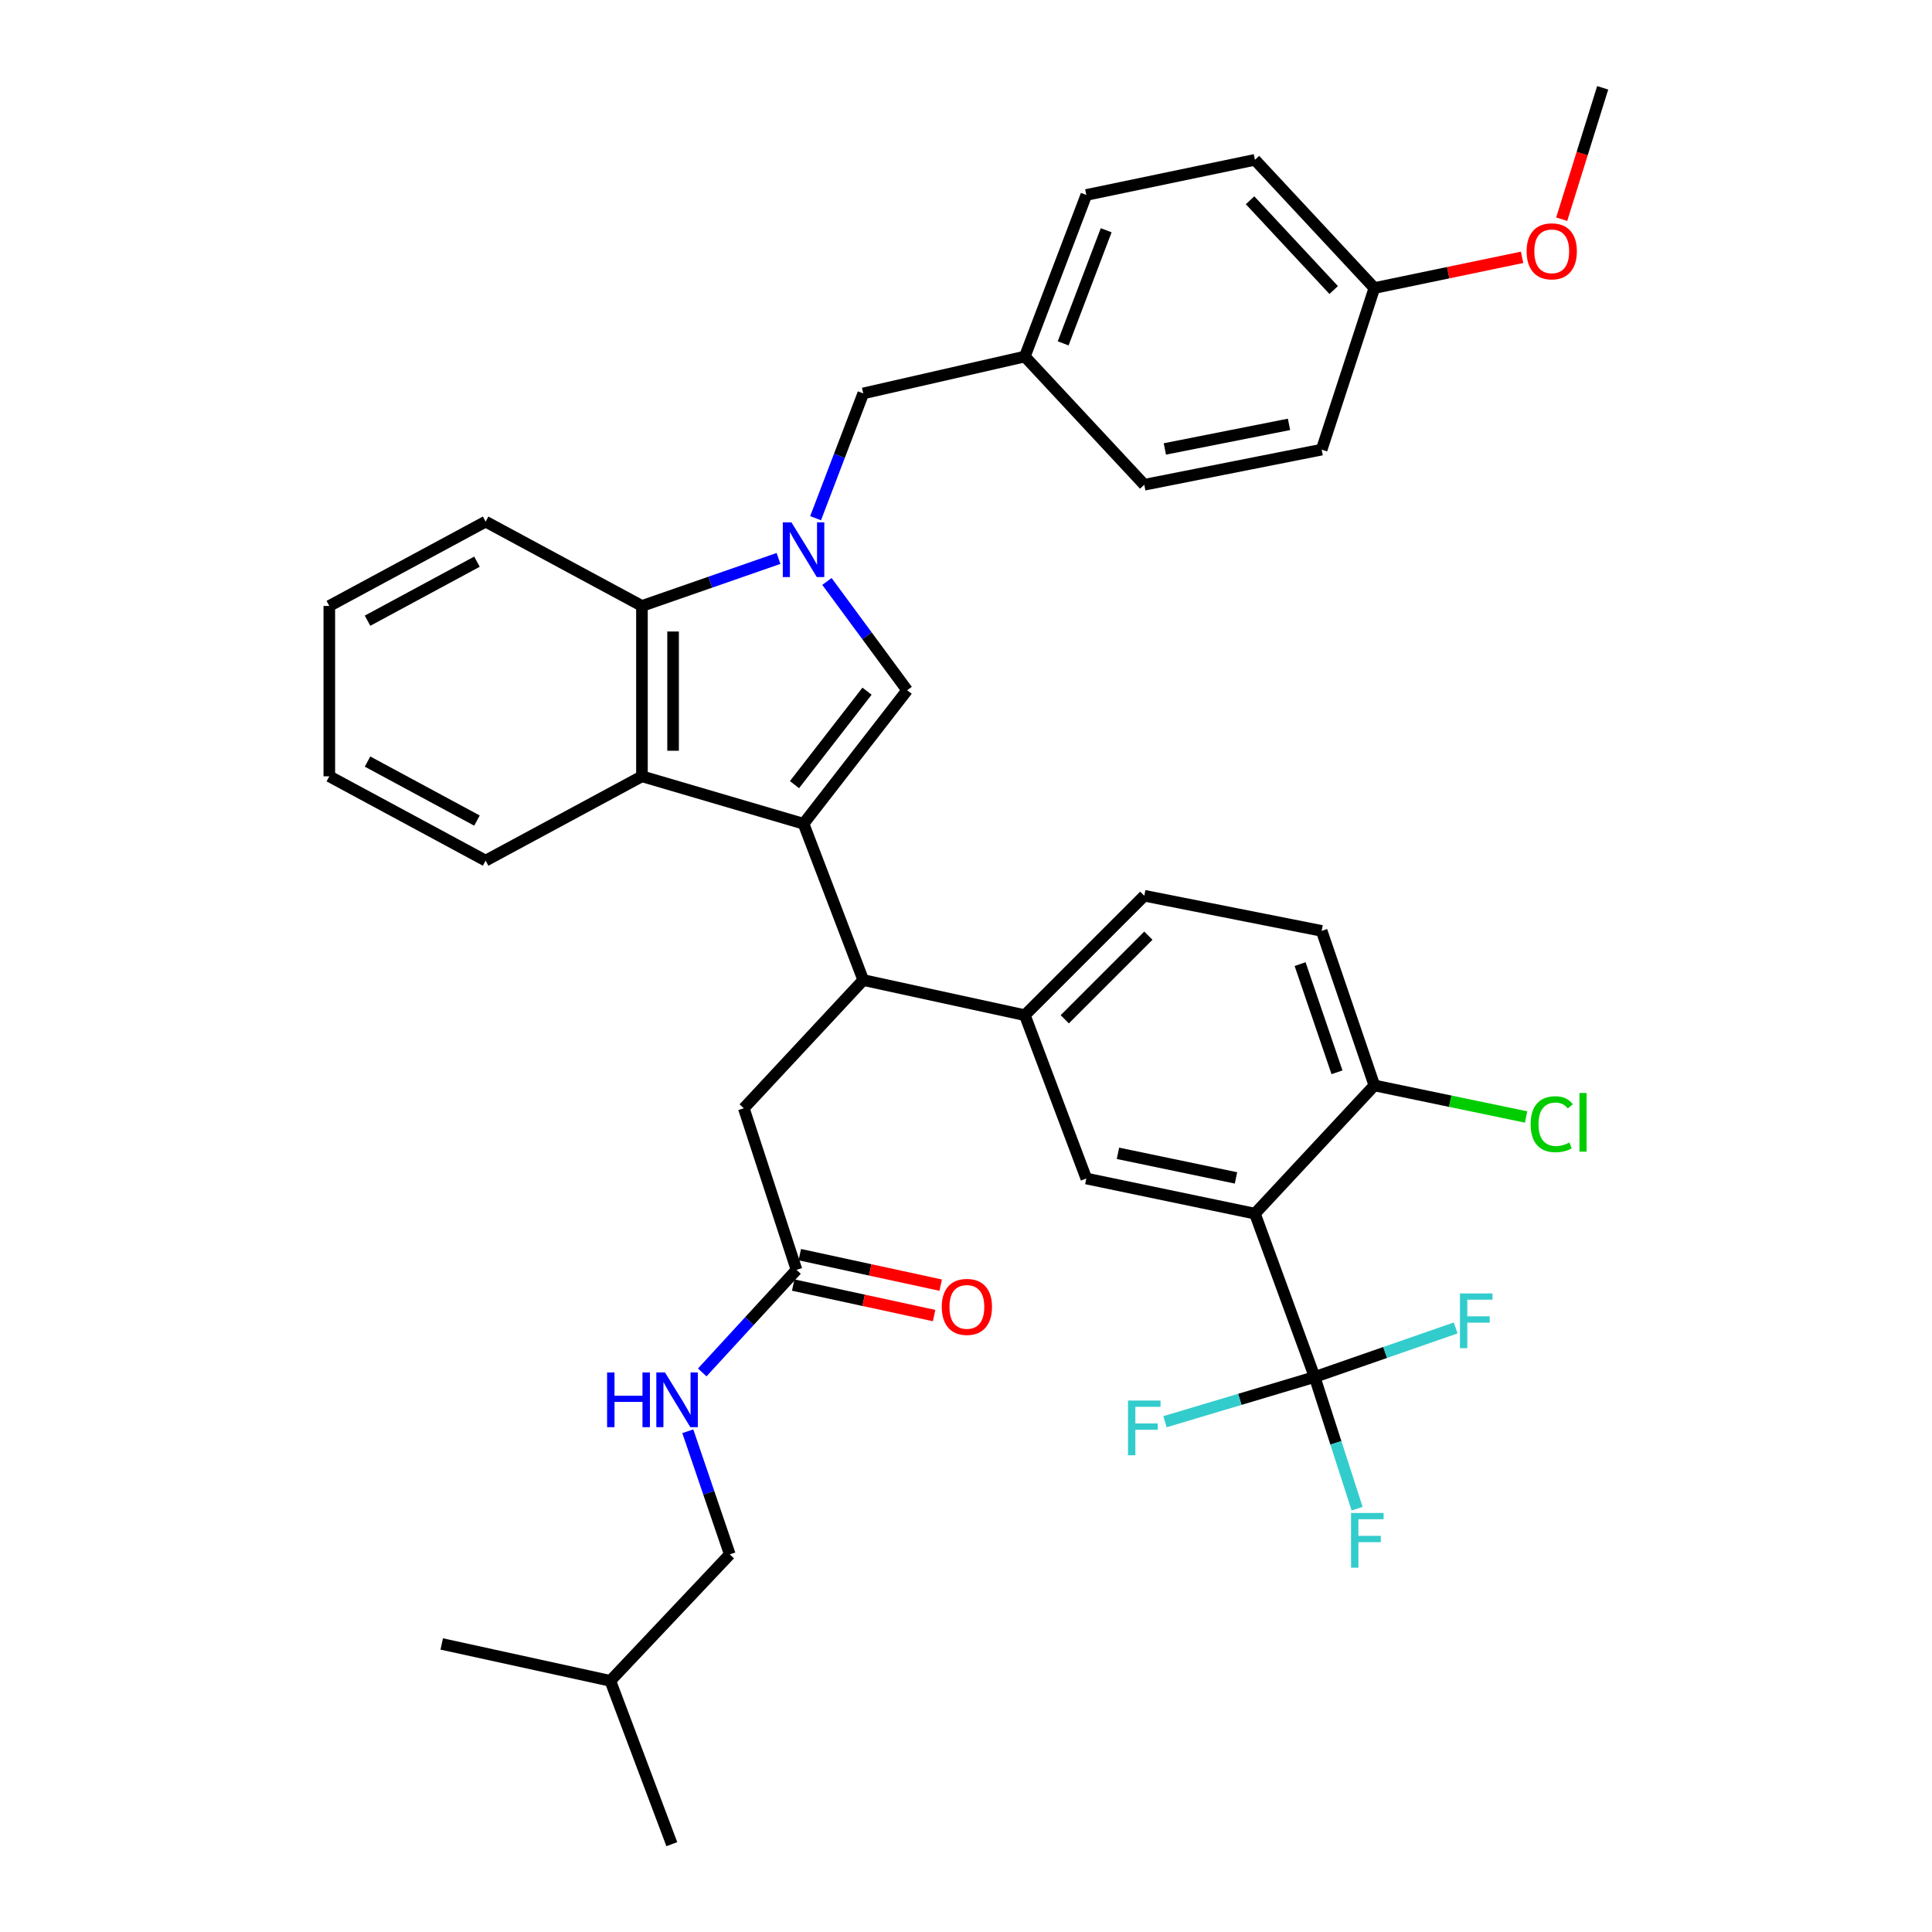 <?xml version='1.0' encoding='iso-8859-1'?>
<svg version='1.1' baseProfile='full'
              xmlns='http://www.w3.org/2000/svg'
                      xmlns:rdkit='http://www.rdkit.org/xml'
                      xmlns:xlink='http://www.w3.org/1999/xlink'
                  xml:space='preserve'
width='1000px' height='1000px' viewBox='0 0 1000 1000'>
<!-- END OF HEADER -->
<rect style='opacity:1.0;fill:#FFFFFF;stroke:none' width='1000' height='1000' x='0' y='0'> </rect>
<path class='bond-0' d='M 415.913,426.367 L 469.542,357.271' style='fill:none;fill-rule:evenodd;stroke:#000000;stroke-width:6px;stroke-linecap:butt;stroke-linejoin:miter;stroke-opacity:1' />
<path class='bond-0' d='M 411.231,406.124 L 448.771,357.757' style='fill:none;fill-rule:evenodd;stroke:#000000;stroke-width:6px;stroke-linecap:butt;stroke-linejoin:miter;stroke-opacity:1' />
<path class='bond-1' d='M 415.913,426.367 L 332.273,401.816' style='fill:none;fill-rule:evenodd;stroke:#000000;stroke-width:6px;stroke-linecap:butt;stroke-linejoin:miter;stroke-opacity:1' />
<path class='bond-2' d='M 415.913,426.367 L 446.818,507.277' style='fill:none;fill-rule:evenodd;stroke:#000000;stroke-width:6px;stroke-linecap:butt;stroke-linejoin:miter;stroke-opacity:1' />
<path class='bond-3' d='M 428.02,300.961 L 448.781,329.116' style='fill:none;fill-rule:evenodd;stroke:#0000FF;stroke-width:6px;stroke-linecap:butt;stroke-linejoin:miter;stroke-opacity:1' />
<path class='bond-3' d='M 448.781,329.116 L 469.542,357.271' style='fill:none;fill-rule:evenodd;stroke:#000000;stroke-width:6px;stroke-linecap:butt;stroke-linejoin:miter;stroke-opacity:1' />
<path class='bond-4' d='M 422.149,268.216 L 434.483,235.924' style='fill:none;fill-rule:evenodd;stroke:#0000FF;stroke-width:6px;stroke-linecap:butt;stroke-linejoin:miter;stroke-opacity:1' />
<path class='bond-4' d='M 434.483,235.924 L 446.818,203.632' style='fill:none;fill-rule:evenodd;stroke:#000000;stroke-width:6px;stroke-linecap:butt;stroke-linejoin:miter;stroke-opacity:1' />
<path class='bond-5' d='M 402.959,289.048 L 367.616,301.343' style='fill:none;fill-rule:evenodd;stroke:#0000FF;stroke-width:6px;stroke-linecap:butt;stroke-linejoin:miter;stroke-opacity:1' />
<path class='bond-5' d='M 367.616,301.343 L 332.273,313.639' style='fill:none;fill-rule:evenodd;stroke:#000000;stroke-width:6px;stroke-linecap:butt;stroke-linejoin:miter;stroke-opacity:1' />
<path class='bond-6' d='M 649.549,628.185 L 562.276,609.998' style='fill:none;fill-rule:evenodd;stroke:#000000;stroke-width:6px;stroke-linecap:butt;stroke-linejoin:miter;stroke-opacity:1' />
<path class='bond-6' d='M 639.745,609.685 L 578.653,596.955' style='fill:none;fill-rule:evenodd;stroke:#000000;stroke-width:6px;stroke-linecap:butt;stroke-linejoin:miter;stroke-opacity:1' />
<path class='bond-7' d='M 649.549,628.185 L 680.454,712.729' style='fill:none;fill-rule:evenodd;stroke:#000000;stroke-width:6px;stroke-linecap:butt;stroke-linejoin:miter;stroke-opacity:1' />
<path class='bond-8' d='M 649.549,628.185 L 711.368,561.819' style='fill:none;fill-rule:evenodd;stroke:#000000;stroke-width:6px;stroke-linecap:butt;stroke-linejoin:miter;stroke-opacity:1' />
<path class='bond-9' d='M 680.454,712.729 L 716.957,700.034' style='fill:none;fill-rule:evenodd;stroke:#000000;stroke-width:6px;stroke-linecap:butt;stroke-linejoin:miter;stroke-opacity:1' />
<path class='bond-9' d='M 716.957,700.034 L 753.46,687.339' style='fill:none;fill-rule:evenodd;stroke:#33CCCC;stroke-width:6px;stroke-linecap:butt;stroke-linejoin:miter;stroke-opacity:1' />
<path class='bond-10' d='M 680.454,712.729 L 691.448,746.81' style='fill:none;fill-rule:evenodd;stroke:#000000;stroke-width:6px;stroke-linecap:butt;stroke-linejoin:miter;stroke-opacity:1' />
<path class='bond-10' d='M 691.448,746.81 L 702.441,780.892' style='fill:none;fill-rule:evenodd;stroke:#33CCCC;stroke-width:6px;stroke-linecap:butt;stroke-linejoin:miter;stroke-opacity:1' />
<path class='bond-11' d='M 680.454,712.729 L 641.726,724.305' style='fill:none;fill-rule:evenodd;stroke:#000000;stroke-width:6px;stroke-linecap:butt;stroke-linejoin:miter;stroke-opacity:1' />
<path class='bond-11' d='M 641.726,724.305 L 602.998,735.882' style='fill:none;fill-rule:evenodd;stroke:#33CCCC;stroke-width:6px;stroke-linecap:butt;stroke-linejoin:miter;stroke-opacity:1' />
<path class='bond-12' d='M 332.273,401.816 L 332.273,313.639' style='fill:none;fill-rule:evenodd;stroke:#000000;stroke-width:6px;stroke-linecap:butt;stroke-linejoin:miter;stroke-opacity:1' />
<path class='bond-12' d='M 348.383,388.59 L 348.383,326.865' style='fill:none;fill-rule:evenodd;stroke:#000000;stroke-width:6px;stroke-linecap:butt;stroke-linejoin:miter;stroke-opacity:1' />
<path class='bond-13' d='M 332.273,401.816 L 251.363,445.457' style='fill:none;fill-rule:evenodd;stroke:#000000;stroke-width:6px;stroke-linecap:butt;stroke-linejoin:miter;stroke-opacity:1' />
<path class='bond-14' d='M 446.818,507.277 L 530.458,525.454' style='fill:none;fill-rule:evenodd;stroke:#000000;stroke-width:6px;stroke-linecap:butt;stroke-linejoin:miter;stroke-opacity:1' />
<path class='bond-15' d='M 446.818,507.277 L 384.999,573.633' style='fill:none;fill-rule:evenodd;stroke:#000000;stroke-width:6px;stroke-linecap:butt;stroke-linejoin:miter;stroke-opacity:1' />
<path class='bond-16' d='M 332.273,313.639 L 251.363,269.997' style='fill:none;fill-rule:evenodd;stroke:#000000;stroke-width:6px;stroke-linecap:butt;stroke-linejoin:miter;stroke-opacity:1' />
<path class='bond-17' d='M 562.276,609.998 L 530.458,525.454' style='fill:none;fill-rule:evenodd;stroke:#000000;stroke-width:6px;stroke-linecap:butt;stroke-linejoin:miter;stroke-opacity:1' />
<path class='bond-18' d='M 530.458,525.454 L 592.277,463.635' style='fill:none;fill-rule:evenodd;stroke:#000000;stroke-width:6px;stroke-linecap:butt;stroke-linejoin:miter;stroke-opacity:1' />
<path class='bond-18' d='M 551.122,527.573 L 594.396,484.3' style='fill:none;fill-rule:evenodd;stroke:#000000;stroke-width:6px;stroke-linecap:butt;stroke-linejoin:miter;stroke-opacity:1' />
<path class='bond-19' d='M 446.818,203.632 L 530.458,184.541' style='fill:none;fill-rule:evenodd;stroke:#000000;stroke-width:6px;stroke-linecap:butt;stroke-linejoin:miter;stroke-opacity:1' />
<path class='bond-20' d='M 412.27,657.273 L 384.999,573.633' style='fill:none;fill-rule:evenodd;stroke:#000000;stroke-width:6px;stroke-linecap:butt;stroke-linejoin:miter;stroke-opacity:1' />
<path class='bond-21' d='M 412.27,657.273 L 387.872,683.822' style='fill:none;fill-rule:evenodd;stroke:#000000;stroke-width:6px;stroke-linecap:butt;stroke-linejoin:miter;stroke-opacity:1' />
<path class='bond-21' d='M 387.872,683.822 L 363.475,710.371' style='fill:none;fill-rule:evenodd;stroke:#0000FF;stroke-width:6px;stroke-linecap:butt;stroke-linejoin:miter;stroke-opacity:1' />
<path class='bond-22' d='M 410.566,665.146 L 447.031,673.04' style='fill:none;fill-rule:evenodd;stroke:#000000;stroke-width:6px;stroke-linecap:butt;stroke-linejoin:miter;stroke-opacity:1' />
<path class='bond-22' d='M 447.031,673.04 L 483.496,680.934' style='fill:none;fill-rule:evenodd;stroke:#FF0000;stroke-width:6px;stroke-linecap:butt;stroke-linejoin:miter;stroke-opacity:1' />
<path class='bond-22' d='M 413.974,649.4 L 450.44,657.294' style='fill:none;fill-rule:evenodd;stroke:#000000;stroke-width:6px;stroke-linecap:butt;stroke-linejoin:miter;stroke-opacity:1' />
<path class='bond-22' d='M 450.44,657.294 L 486.905,665.189' style='fill:none;fill-rule:evenodd;stroke:#FF0000;stroke-width:6px;stroke-linecap:butt;stroke-linejoin:miter;stroke-opacity:1' />
<path class='bond-23' d='M 711.368,561.819 L 684.088,481.822' style='fill:none;fill-rule:evenodd;stroke:#000000;stroke-width:6px;stroke-linecap:butt;stroke-linejoin:miter;stroke-opacity:1' />
<path class='bond-23' d='M 692.028,555.019 L 672.932,499.022' style='fill:none;fill-rule:evenodd;stroke:#000000;stroke-width:6px;stroke-linecap:butt;stroke-linejoin:miter;stroke-opacity:1' />
<path class='bond-24' d='M 711.368,561.819 L 750.642,569.985' style='fill:none;fill-rule:evenodd;stroke:#000000;stroke-width:6px;stroke-linecap:butt;stroke-linejoin:miter;stroke-opacity:1' />
<path class='bond-24' d='M 750.642,569.985 L 789.915,578.152' style='fill:none;fill-rule:evenodd;stroke:#00CC00;stroke-width:6px;stroke-linecap:butt;stroke-linejoin:miter;stroke-opacity:1' />
<path class='bond-25' d='M 356,740.816 L 366.865,772.682' style='fill:none;fill-rule:evenodd;stroke:#0000FF;stroke-width:6px;stroke-linecap:butt;stroke-linejoin:miter;stroke-opacity:1' />
<path class='bond-25' d='M 366.865,772.682 L 377.731,804.549' style='fill:none;fill-rule:evenodd;stroke:#000000;stroke-width:6px;stroke-linecap:butt;stroke-linejoin:miter;stroke-opacity:1' />
<path class='bond-26' d='M 592.277,463.635 L 684.088,481.822' style='fill:none;fill-rule:evenodd;stroke:#000000;stroke-width:6px;stroke-linecap:butt;stroke-linejoin:miter;stroke-opacity:1' />
<path class='bond-27' d='M 530.458,184.541 L 592.277,250.907' style='fill:none;fill-rule:evenodd;stroke:#000000;stroke-width:6px;stroke-linecap:butt;stroke-linejoin:miter;stroke-opacity:1' />
<path class='bond-28' d='M 530.458,184.541 L 562.276,100.91' style='fill:none;fill-rule:evenodd;stroke:#000000;stroke-width:6px;stroke-linecap:butt;stroke-linejoin:miter;stroke-opacity:1' />
<path class='bond-28' d='M 550.288,177.725 L 572.56,119.183' style='fill:none;fill-rule:evenodd;stroke:#000000;stroke-width:6px;stroke-linecap:butt;stroke-linejoin:miter;stroke-opacity:1' />
<path class='bond-29' d='M 711.368,149.089 L 649.549,82.723' style='fill:none;fill-rule:evenodd;stroke:#000000;stroke-width:6px;stroke-linecap:butt;stroke-linejoin:miter;stroke-opacity:1' />
<path class='bond-29' d='M 690.307,150.115 L 647.034,103.659' style='fill:none;fill-rule:evenodd;stroke:#000000;stroke-width:6px;stroke-linecap:butt;stroke-linejoin:miter;stroke-opacity:1' />
<path class='bond-30' d='M 711.368,149.089 L 749.602,141.139' style='fill:none;fill-rule:evenodd;stroke:#000000;stroke-width:6px;stroke-linecap:butt;stroke-linejoin:miter;stroke-opacity:1' />
<path class='bond-30' d='M 749.602,141.139 L 787.835,133.189' style='fill:none;fill-rule:evenodd;stroke:#FF0000;stroke-width:6px;stroke-linecap:butt;stroke-linejoin:miter;stroke-opacity:1' />
<path class='bond-31' d='M 711.368,149.089 L 684.088,232.729' style='fill:none;fill-rule:evenodd;stroke:#000000;stroke-width:6px;stroke-linecap:butt;stroke-linejoin:miter;stroke-opacity:1' />
<path class='bond-32' d='M 377.731,804.549 L 315.912,870.002' style='fill:none;fill-rule:evenodd;stroke:#000000;stroke-width:6px;stroke-linecap:butt;stroke-linejoin:miter;stroke-opacity:1' />
<path class='bond-33' d='M 251.363,445.457 L 170.453,401.816' style='fill:none;fill-rule:evenodd;stroke:#000000;stroke-width:6px;stroke-linecap:butt;stroke-linejoin:miter;stroke-opacity:1' />
<path class='bond-33' d='M 246.875,424.732 L 190.238,394.183' style='fill:none;fill-rule:evenodd;stroke:#000000;stroke-width:6px;stroke-linecap:butt;stroke-linejoin:miter;stroke-opacity:1' />
<path class='bond-34' d='M 592.277,250.907 L 684.088,232.729' style='fill:none;fill-rule:evenodd;stroke:#000000;stroke-width:6px;stroke-linecap:butt;stroke-linejoin:miter;stroke-opacity:1' />
<path class='bond-34' d='M 602.919,232.376 L 667.187,219.652' style='fill:none;fill-rule:evenodd;stroke:#000000;stroke-width:6px;stroke-linecap:butt;stroke-linejoin:miter;stroke-opacity:1' />
<path class='bond-35' d='M 562.276,100.91 L 649.549,82.723' style='fill:none;fill-rule:evenodd;stroke:#000000;stroke-width:6px;stroke-linecap:butt;stroke-linejoin:miter;stroke-opacity:1' />
<path class='bond-36' d='M 251.363,269.997 L 170.453,313.639' style='fill:none;fill-rule:evenodd;stroke:#000000;stroke-width:6px;stroke-linecap:butt;stroke-linejoin:miter;stroke-opacity:1' />
<path class='bond-36' d='M 246.875,290.723 L 190.238,321.272' style='fill:none;fill-rule:evenodd;stroke:#000000;stroke-width:6px;stroke-linecap:butt;stroke-linejoin:miter;stroke-opacity:1' />
<path class='bond-37' d='M 808.336,113.464 L 818.941,79.459' style='fill:none;fill-rule:evenodd;stroke:#FF0000;stroke-width:6px;stroke-linecap:butt;stroke-linejoin:miter;stroke-opacity:1' />
<path class='bond-37' d='M 818.941,79.459 L 829.547,45.455' style='fill:none;fill-rule:evenodd;stroke:#000000;stroke-width:6px;stroke-linecap:butt;stroke-linejoin:miter;stroke-opacity:1' />
<path class='bond-38' d='M 315.912,870.002 L 347.73,954.545' style='fill:none;fill-rule:evenodd;stroke:#000000;stroke-width:6px;stroke-linecap:butt;stroke-linejoin:miter;stroke-opacity:1' />
<path class='bond-39' d='M 315.912,870.002 L 228.639,850.911' style='fill:none;fill-rule:evenodd;stroke:#000000;stroke-width:6px;stroke-linecap:butt;stroke-linejoin:miter;stroke-opacity:1' />
<path class='bond-40' d='M 170.453,401.816 L 170.453,313.639' style='fill:none;fill-rule:evenodd;stroke:#000000;stroke-width:6px;stroke-linecap:butt;stroke-linejoin:miter;stroke-opacity:1' />
<path  class='atom-1' d='M 409.653 270.382
L 418.933 285.382
Q 419.853 286.862, 421.333 289.542
Q 422.813 292.222, 422.893 292.382
L 422.893 270.382
L 426.653 270.382
L 426.653 298.702
L 422.773 298.702
L 412.813 282.302
Q 411.653 280.382, 410.413 278.182
Q 409.213 275.982, 408.853 275.302
L 408.853 298.702
L 405.173 298.702
L 405.173 270.382
L 409.653 270.382
' fill='#0000FF'/>
<path  class='atom-14' d='M 314.231 710.383
L 318.071 710.383
L 318.071 722.423
L 332.551 722.423
L 332.551 710.383
L 336.391 710.383
L 336.391 738.703
L 332.551 738.703
L 332.551 725.623
L 318.071 725.623
L 318.071 738.703
L 314.231 738.703
L 314.231 710.383
' fill='#0000FF'/>
<path  class='atom-14' d='M 344.191 710.383
L 353.471 725.383
Q 354.391 726.863, 355.871 729.543
Q 357.351 732.223, 357.431 732.383
L 357.431 710.383
L 361.191 710.383
L 361.191 738.703
L 357.311 738.703
L 347.351 722.303
Q 346.191 720.383, 344.951 718.183
Q 343.751 715.983, 343.391 715.303
L 343.391 738.703
L 339.711 738.703
L 339.711 710.383
L 344.191 710.383
' fill='#0000FF'/>
<path  class='atom-16' d='M 487.456 676.444
Q 487.456 669.644, 490.816 665.844
Q 494.176 662.044, 500.456 662.044
Q 506.736 662.044, 510.096 665.844
Q 513.456 669.644, 513.456 676.444
Q 513.456 683.324, 510.056 687.244
Q 506.656 691.124, 500.456 691.124
Q 494.216 691.124, 490.816 687.244
Q 487.456 683.364, 487.456 676.444
M 500.456 687.924
Q 504.776 687.924, 507.096 685.044
Q 509.456 682.124, 509.456 676.444
Q 509.456 670.884, 507.096 668.084
Q 504.776 665.244, 500.456 665.244
Q 496.136 665.244, 493.776 668.044
Q 491.456 670.844, 491.456 676.444
Q 491.456 682.164, 493.776 685.044
Q 496.136 687.924, 500.456 687.924
' fill='#FF0000'/>
<path  class='atom-18' d='M 755.674 669.48
L 772.514 669.48
L 772.514 672.72
L 759.474 672.72
L 759.474 681.32
L 771.074 681.32
L 771.074 684.6
L 759.474 684.6
L 759.474 697.8
L 755.674 697.8
L 755.674 669.48
' fill='#33CCCC'/>
<path  class='atom-19' d='M 699.305 783.112
L 716.145 783.112
L 716.145 786.352
L 703.105 786.352
L 703.105 794.952
L 714.705 794.952
L 714.705 798.232
L 703.105 798.232
L 703.105 811.432
L 699.305 811.432
L 699.305 783.112
' fill='#33CCCC'/>
<path  class='atom-20' d='M 583.857 724.927
L 600.697 724.927
L 600.697 728.167
L 587.657 728.167
L 587.657 736.767
L 599.257 736.767
L 599.257 740.047
L 587.657 740.047
L 587.657 753.247
L 583.857 753.247
L 583.857 724.927
' fill='#33CCCC'/>
<path  class='atom-22' d='M 792.259 581.89
Q 792.259 574.85, 795.539 571.17
Q 798.859 567.45, 805.139 567.45
Q 810.979 567.45, 814.099 571.57
L 811.459 573.73
Q 809.179 570.73, 805.139 570.73
Q 800.859 570.73, 798.579 573.61
Q 796.339 576.45, 796.339 581.89
Q 796.339 587.49, 798.659 590.37
Q 801.019 593.25, 805.579 593.25
Q 808.699 593.25, 812.339 591.37
L 813.459 594.37
Q 811.979 595.33, 809.739 595.89
Q 807.499 596.45, 805.019 596.45
Q 798.859 596.45, 795.539 592.69
Q 792.259 588.93, 792.259 581.89
' fill='#00CC00'/>
<path  class='atom-22' d='M 817.539 565.73
L 821.219 565.73
L 821.219 596.09
L 817.539 596.09
L 817.539 565.73
' fill='#00CC00'/>
<path  class='atom-31' d='M 790.179 130.078
Q 790.179 123.278, 793.539 119.478
Q 796.899 115.678, 803.179 115.678
Q 809.459 115.678, 812.819 119.478
Q 816.179 123.278, 816.179 130.078
Q 816.179 136.958, 812.779 140.878
Q 809.379 144.758, 803.179 144.758
Q 796.939 144.758, 793.539 140.878
Q 790.179 136.998, 790.179 130.078
M 803.179 141.558
Q 807.499 141.558, 809.819 138.678
Q 812.179 135.758, 812.179 130.078
Q 812.179 124.518, 809.819 121.718
Q 807.499 118.878, 803.179 118.878
Q 798.859 118.878, 796.499 121.678
Q 794.179 124.478, 794.179 130.078
Q 794.179 135.798, 796.499 138.678
Q 798.859 141.558, 803.179 141.558
' fill='#FF0000'/>
</svg>

